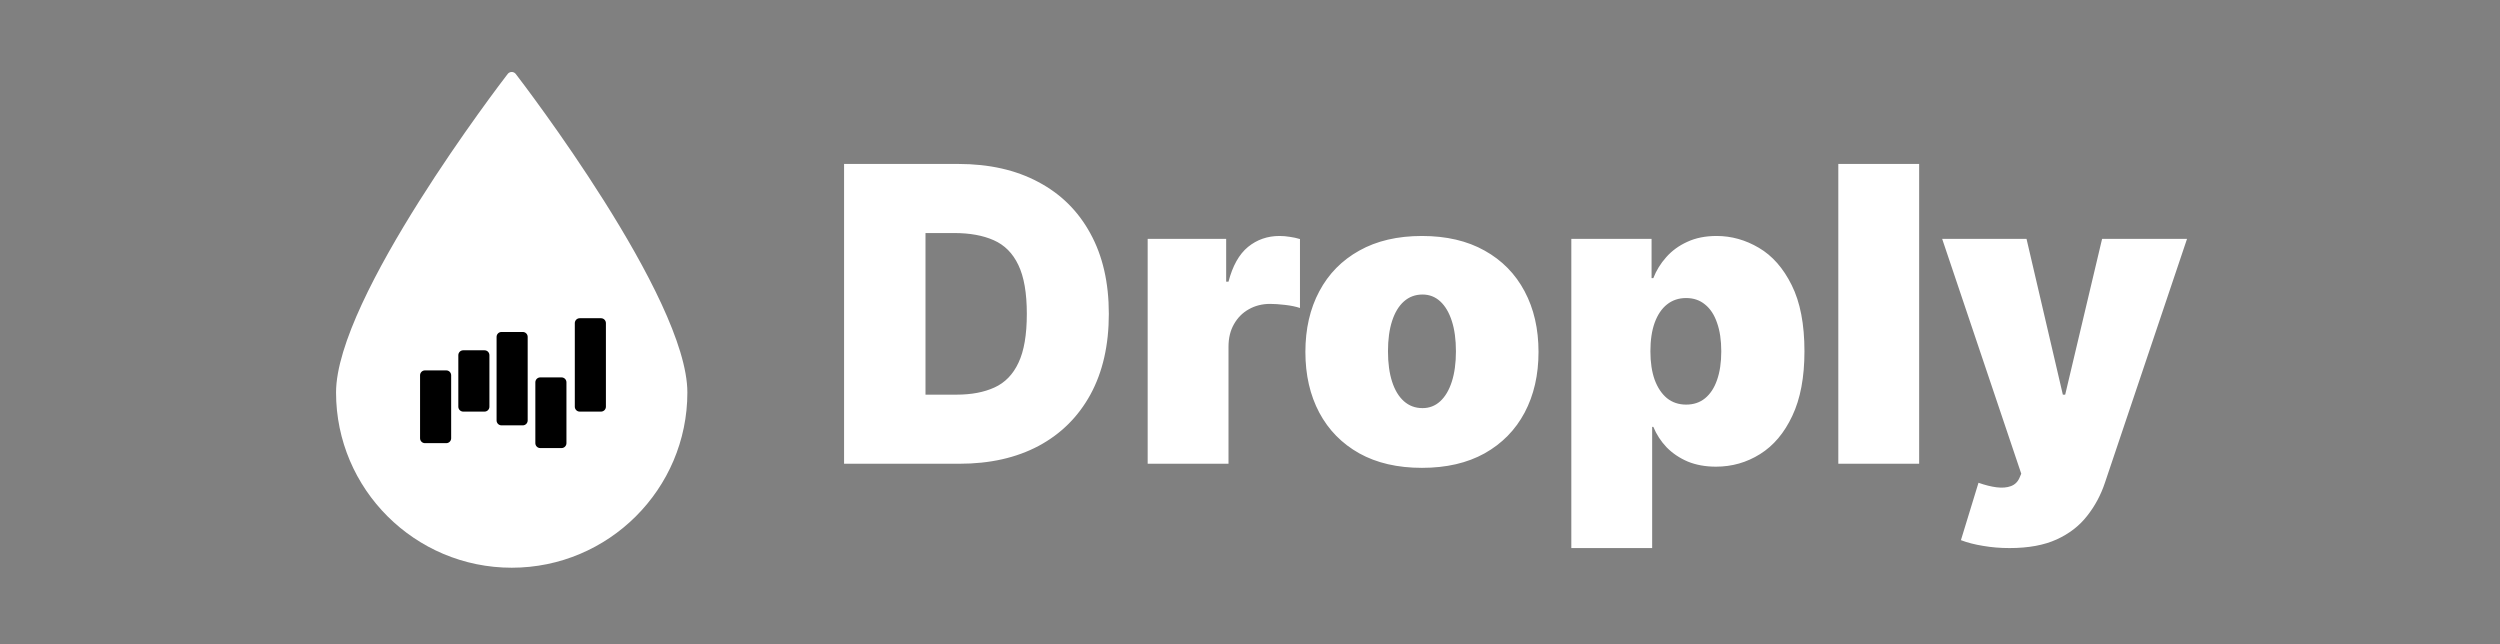 <svg width="982" height="253" viewBox="0 0 982 253" fill="none" xmlns="http://www.w3.org/2000/svg">
<rect x="0" y="0" width="982" height="253" fill="#808080" stroke="none"/>
<mask id="mask0_360_1383" style="mask-type:luminance" maskUnits="userSpaceOnUse" x="0" y="0" width="981" height="250">
<path d="M980.309 0H0V249.66H980.309V0Z" fill="white"/>
</mask>
<g mask="url(#mask0_360_1383)">
<path d="M376.878 182.16H331.551V64.4H376.417C388.535 64.4 399.004 66.757 407.824 71.472C416.682 76.149 423.507 82.896 428.301 91.712C433.133 100.491 435.549 111.013 435.549 123.28C435.549 135.546 433.152 146.088 428.359 154.905C423.565 163.683 416.778 170.43 407.996 175.145C399.215 179.821 388.842 182.16 376.878 182.16ZM363.533 155.02H375.727C381.556 155.02 386.522 154.081 390.625 152.203C394.766 150.324 397.911 147.085 400.058 142.484C402.245 137.885 403.337 131.483 403.337 123.28C403.337 115.076 402.225 108.674 400.001 104.075C397.816 99.475 394.594 96.236 390.337 94.357C386.12 92.479 380.942 91.54 374.806 91.54H363.533V155.02ZM450.806 182.16V93.84H481.638V110.63H482.558C484.169 104.42 486.719 99.877 490.209 97.002C493.737 94.127 497.859 92.69 502.576 92.69C503.956 92.69 505.317 92.805 506.66 93.035C508.039 93.227 509.363 93.514 510.628 93.897V120.979C509.056 120.443 507.119 120.04 504.819 119.772C502.518 119.504 500.543 119.37 498.894 119.37C495.788 119.37 492.989 120.079 490.496 121.498C488.042 122.877 486.105 124.832 484.686 127.362C483.268 129.854 482.558 132.786 482.558 136.159V182.16H450.806ZM558.544 183.77C548.956 183.77 540.75 181.872 533.925 178.077C527.098 174.244 521.864 168.916 518.221 162.092C514.578 155.231 512.756 147.276 512.756 138.23C512.756 129.184 514.578 121.249 518.221 114.425C521.864 107.563 527.098 102.235 533.925 98.44C540.75 94.606 548.956 92.69 558.544 92.69C568.13 92.69 576.337 94.606 583.162 98.44C589.988 102.235 595.223 107.563 598.865 114.425C602.509 121.249 604.33 129.184 604.33 138.23C604.33 147.276 602.509 155.231 598.865 162.092C595.223 168.916 589.988 174.244 583.162 178.077C576.337 181.872 568.13 183.77 558.544 183.77ZM558.773 160.31C561.458 160.31 563.778 159.409 565.733 157.608C567.689 155.805 569.204 153.237 570.278 149.902C571.351 146.568 571.889 142.6 571.889 138C571.889 133.361 571.351 129.394 570.278 126.097C569.204 122.763 567.689 120.194 565.733 118.393C563.778 116.59 561.458 115.69 558.773 115.69C555.936 115.69 553.501 116.59 551.468 118.393C549.436 120.194 547.882 122.763 546.809 126.097C545.735 129.394 545.199 133.361 545.199 138C545.199 142.6 545.735 146.568 546.809 149.902C547.882 153.237 549.436 155.805 551.468 157.608C553.501 159.409 555.936 160.31 558.773 160.31ZM617.215 215.28V93.84H648.737V109.25H649.426C650.577 106.26 652.265 103.519 654.488 101.027C656.712 98.497 659.474 96.485 662.771 94.99C666.07 93.457 669.904 92.69 674.276 92.69C680.105 92.69 685.646 94.242 690.899 97.347C696.192 100.452 700.486 105.34 703.784 112.01C707.12 118.68 708.789 127.343 708.789 138C708.789 148.196 707.197 156.649 704.014 163.357C700.87 170.065 696.651 175.068 691.36 178.365C686.106 181.662 680.335 183.309 674.046 183.309C669.904 183.309 666.203 182.639 662.944 181.298C659.723 179.917 656.962 178.058 654.661 175.719C652.399 173.343 650.654 170.659 649.426 167.67H648.967V215.28H617.215ZM648.276 138C648.276 142.293 648.832 146.011 649.945 149.154C651.095 152.26 652.705 154.675 654.777 156.399C656.885 158.086 659.397 158.929 662.312 158.929C665.226 158.929 667.7 158.106 669.731 156.457C671.803 154.771 673.375 152.375 674.448 149.27C675.561 146.127 676.116 142.37 676.116 138C676.116 133.629 675.561 129.892 674.448 126.787C673.375 123.644 671.803 121.249 669.731 119.6C667.7 117.913 665.226 117.07 662.312 117.07C659.397 117.07 656.885 117.913 654.777 119.6C652.705 121.249 651.095 123.644 649.945 126.787C648.832 129.892 648.276 133.629 648.276 138ZM753.842 64.4V182.16H722.09V64.4H753.842ZM789.347 215.28C785.704 215.28 782.233 214.992 778.936 214.417C775.638 213.881 772.742 213.133 770.25 212.175L777.152 189.634C779.76 190.554 782.137 191.149 784.285 191.418C786.471 191.686 788.331 191.532 789.864 190.957C791.437 190.382 792.568 189.289 793.258 187.68L793.948 186.07L762.887 93.84H796.02L810.285 155.02H811.205L825.7 93.84H859.062L826.85 189.52C825.24 194.388 822.901 198.759 819.833 202.63C816.804 206.54 812.816 209.626 807.868 211.887C802.922 214.149 796.747 215.28 789.347 215.28Z" fill="white"/>
<path d="M201 223C239.045 223 270 192.121 270 154.162C270 116.987 205.334 32.613 202.58 29.041V29.041C201.781 28.009 200.215 28.02 199.42 29.054V29.054C196.669 32.62 132 117 132 154.169C132.001 192.121 162.955 223 201 223Z" fill="white"/>
<path d="M165 147.42C165 146.356 165.859 145.493 166.919 145.493H175.296C176.356 145.493 177.215 146.356 177.215 147.42V172.146C177.215 173.211 176.356 174.073 175.296 174.073H166.919C165.859 174.073 165 173.211 165 172.146V147.42Z" fill="black"/>
<path d="M180.029 139.52C180.029 138.456 180.888 137.593 181.947 137.593H190.325C191.385 137.593 192.244 138.456 192.244 139.52V159.75C192.244 160.814 191.385 161.677 190.325 161.677H181.947C180.888 161.677 180.029 160.814 180.029 159.75V139.52Z" fill="black"/>
<path d="M195.057 132.327C195.057 131.263 195.916 130.4 196.976 130.4H205.354C206.413 130.4 207.272 131.263 207.272 132.327V165.151C207.272 166.215 206.413 167.078 205.354 167.078H196.976C195.916 167.078 195.057 166.215 195.057 165.151V132.327Z" fill="black"/>
<path d="M210.285 150.172C210.285 149.108 211.144 148.245 212.204 148.245H220.582C221.641 148.245 222.5 149.108 222.5 150.172V174.073C222.5 175.137 221.641 176 220.582 176H212.204C211.144 176 210.285 175.137 210.285 174.073V150.172Z" fill="black"/>
<path d="M225.785 126.927C225.785 125.863 226.644 125 227.704 125H236.081C237.141 125 238 125.863 238 126.927V159.751C238 160.815 237.141 161.677 236.081 161.677H227.704C226.644 161.677 225.785 160.815 225.785 159.751V126.927Z" fill="black"/>
</g>
</svg>
